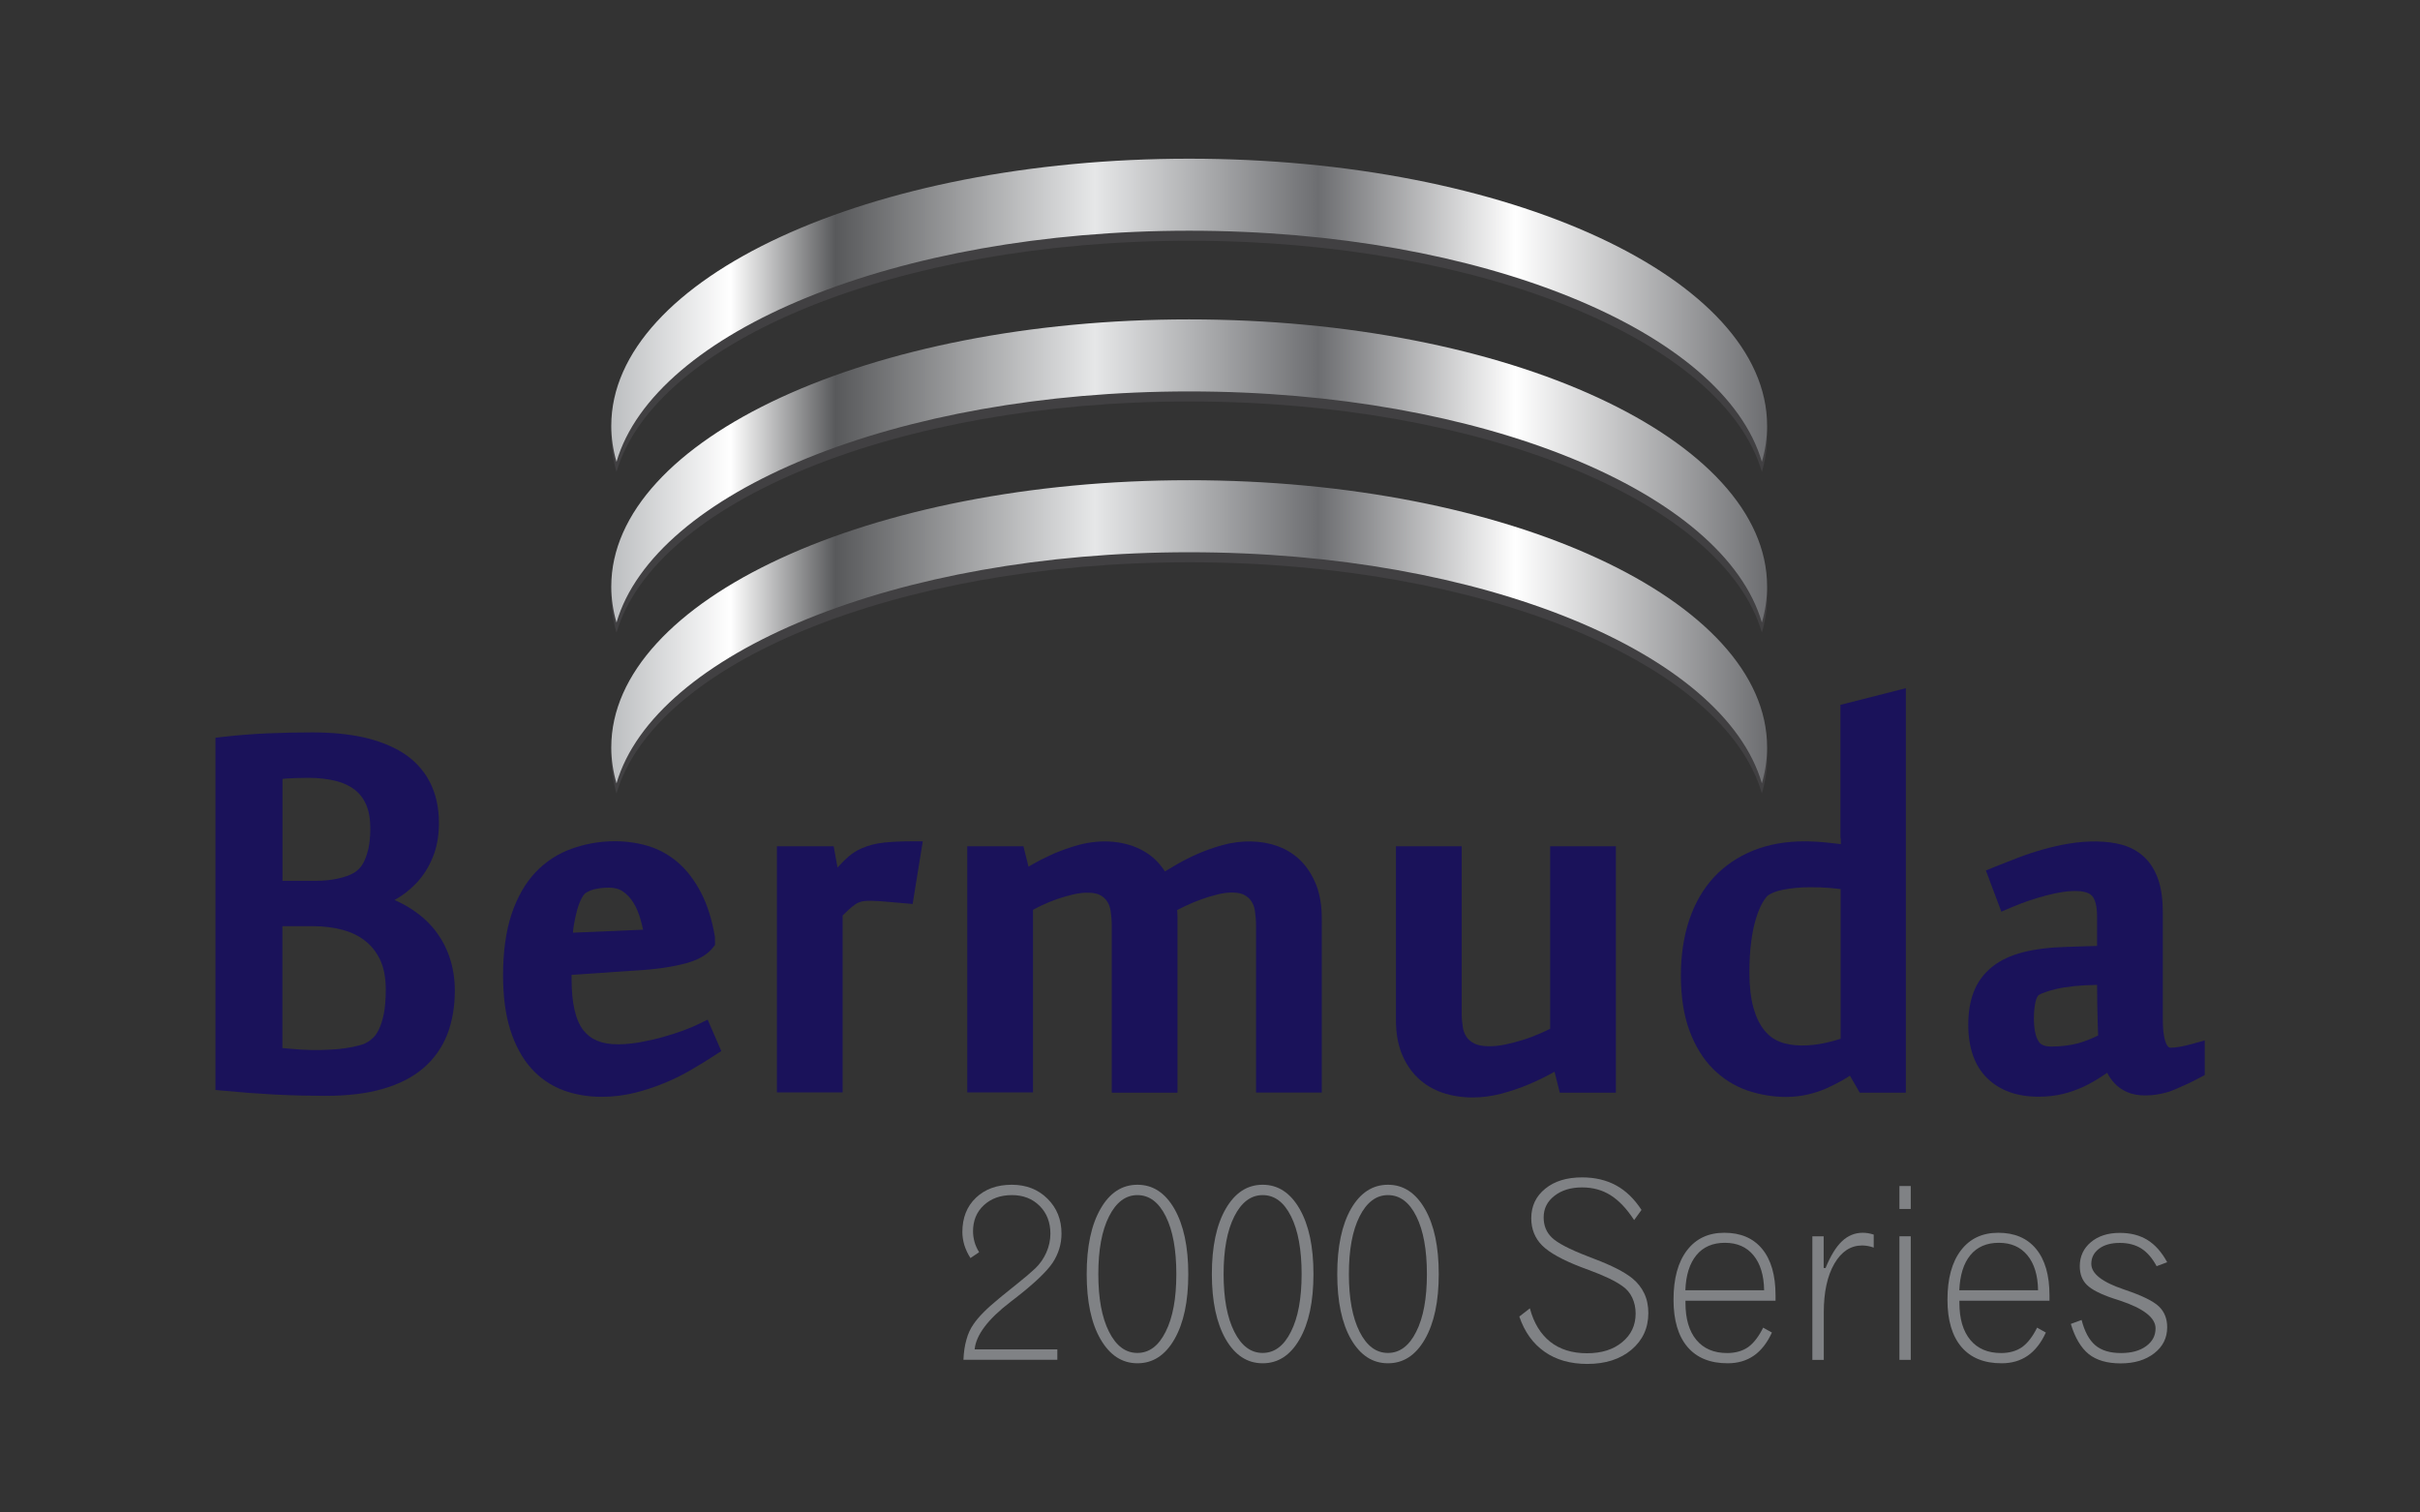 <?xml version="1.0" encoding="UTF-8"?> <!-- Generator: Adobe Illustrator 23.0.2, SVG Export Plug-In . SVG Version: 6.00 Build 0) --> <svg xmlns="http://www.w3.org/2000/svg" xmlns:xlink="http://www.w3.org/1999/xlink" id="Layer_1" x="0px" y="0px" viewBox="0 0 226.77 141.73" style="enable-background:new 0 0 226.77 141.73;" xml:space="preserve"><rect x="0" y="0" width="226.77" height="141.73" fill="#333333" stroke="none"/> <style type="text/css"> .st0{fill:#808285;} .st1{fill:#1A125A;} .st2{fill:#414042;} .st3{fill:url(#SVGID_1_);} .st4{fill:url(#SVGID_2_);} .st5{fill:url(#SVGID_3_);} </style> <g> <g> <path class="st0" d="M90.28,127.43c0.03-0.71,0.12-1.34,0.28-1.89c0.15-0.56,0.37-1.03,0.65-1.43c0.45-0.68,1.24-1.48,2.38-2.41 c0.13-0.1,0.23-0.19,0.3-0.25c0.2-0.17,0.66-0.54,1.39-1.12c0.73-0.58,1.3-1.07,1.72-1.46c0.45-0.43,0.8-0.93,1.05-1.5 c0.25-0.57,0.38-1.16,0.38-1.76c0-1.07-0.34-1.94-1.01-2.61c-0.67-0.67-1.54-1.01-2.6-1.01c-1.07,0-1.95,0.32-2.63,0.95 c-0.68,0.63-1.01,1.45-1.01,2.44c0,0.34,0.05,0.67,0.14,1c0.09,0.33,0.24,0.65,0.43,0.96l-0.81,0.55c-0.26-0.4-0.44-0.8-0.57-1.2 c-0.12-0.4-0.19-0.82-0.19-1.24c0-1.33,0.42-2.4,1.27-3.21c0.85-0.81,1.97-1.22,3.36-1.22c1.34,0,2.46,0.43,3.34,1.3 c0.88,0.87,1.32,1.96,1.32,3.28c0,0.98-0.28,1.89-0.83,2.73c-0.56,0.83-1.72,1.94-3.5,3.32c-0.1,0.08-0.24,0.19-0.44,0.34 c-2.12,1.62-3.24,3.11-3.37,4.46h7.75v0.97H90.28z"></path> <path class="st0" d="M106.59,111.02c1.44,0,2.59,0.75,3.46,2.26c0.86,1.51,1.3,3.54,1.3,6.11s-0.43,4.6-1.3,6.11 c-0.86,1.5-2.02,2.25-3.46,2.25s-2.59-0.75-3.46-2.25s-1.3-3.54-1.3-6.11s0.43-4.61,1.3-6.12 C103.99,111.77,105.14,111.02,106.59,111.02z M110.23,119.39c0-2.28-0.33-4.09-0.99-5.41c-0.66-1.33-1.55-1.99-2.66-1.99 c-1.1,0-1.99,0.67-2.66,2s-1,3.13-1,5.4c0,2.27,0.33,4.07,1,5.4c0.67,1.33,1.55,1.99,2.66,1.99s1.99-0.66,2.65-1.99 C109.9,123.47,110.23,121.67,110.23,119.39z"></path> <path class="st0" d="M118.32,111.02c1.44,0,2.59,0.75,3.46,2.26s1.3,3.54,1.3,6.11s-0.43,4.6-1.3,6.11s-2.02,2.25-3.46,2.25 c-1.44,0-2.59-0.75-3.46-2.25c-0.86-1.5-1.3-3.54-1.3-6.11s0.43-4.61,1.3-6.12C115.73,111.77,116.88,111.02,118.32,111.02z M121.97,119.39c0-2.28-0.33-4.09-0.99-5.41c-0.66-1.33-1.55-1.99-2.66-1.99c-1.1,0-1.99,0.67-2.66,2c-0.67,1.33-1,3.13-1,5.4 c0,2.27,0.33,4.07,1,5.4c0.67,1.33,1.55,1.99,2.66,1.99c1.1,0,1.99-0.66,2.65-1.99C121.64,123.47,121.97,121.67,121.97,119.39z"></path> <path class="st0" d="M130.06,111.02c1.44,0,2.59,0.75,3.46,2.26s1.3,3.54,1.3,6.11s-0.43,4.6-1.3,6.11s-2.02,2.25-3.46,2.25 c-1.44,0-2.59-0.75-3.46-2.25c-0.86-1.5-1.29-3.54-1.29-6.11s0.43-4.61,1.29-6.12C127.47,111.77,128.62,111.02,130.06,111.02z M133.71,119.39c0-2.28-0.33-4.09-0.99-5.41c-0.66-1.33-1.55-1.99-2.66-1.99c-1.1,0-1.99,0.67-2.66,2c-0.67,1.33-1,3.13-1,5.4 c0,2.27,0.33,4.07,1,5.4c0.67,1.33,1.55,1.99,2.66,1.99c1.1,0,1.99-0.66,2.65-1.99C133.38,123.47,133.71,121.67,133.71,119.39z"></path> <path class="st0" d="M142.37,123.37l0.99-0.77c0.36,1.37,1,2.41,1.9,3.13c0.91,0.72,2.06,1.08,3.45,1.08 c1.36,0,2.46-0.34,3.3-1.04c0.84-0.69,1.26-1.58,1.26-2.68c0-0.55-0.11-1.04-0.32-1.49s-0.52-0.81-0.93-1.09 c-0.65-0.47-1.69-0.97-3.13-1.5c-0.31-0.11-0.54-0.2-0.7-0.26c-1.77-0.68-3-1.36-3.68-2.04s-1.02-1.54-1.02-2.55 c0-1.14,0.44-2.07,1.31-2.77c0.87-0.71,2.02-1.06,3.46-1.06c1.2,0,2.26,0.25,3.18,0.75s1.71,1.27,2.38,2.3l-0.69,0.95 c-0.7-1.07-1.43-1.84-2.21-2.33s-1.66-0.73-2.67-0.73c-1.05,0-1.91,0.26-2.59,0.79s-1.01,1.2-1.01,2.02 c0,0.76,0.25,1.39,0.77,1.89c0.51,0.5,1.63,1.09,3.37,1.76c0.12,0.04,0.32,0.12,0.59,0.23c1.64,0.62,2.84,1.23,3.58,1.83 c0.49,0.4,0.86,0.87,1.12,1.42c0.26,0.55,0.38,1.16,0.38,1.83c0,1.41-0.53,2.55-1.58,3.44c-1.06,0.89-2.44,1.33-4.14,1.33 c-1.58,0-2.92-0.38-4-1.14C143.65,125.91,142.86,124.81,142.37,123.37z"></path> <path class="st0" d="M165.22,124.41l0.82,0.46c-0.45,0.98-1.02,1.7-1.7,2.17c-0.68,0.47-1.5,0.71-2.44,0.71 c-1.65,0-2.9-0.51-3.77-1.53c-0.87-1.02-1.31-2.5-1.31-4.43c0-1.98,0.42-3.52,1.26-4.62c0.84-1.1,2-1.65,3.5-1.65 c1.54,0,2.72,0.51,3.55,1.52c0.83,1.01,1.25,2.46,1.25,4.34v0.51h-8.44v0.21c0,1.49,0.34,2.64,1.02,3.46s1.64,1.23,2.88,1.23 c0.79,0,1.45-0.19,1.98-0.56C164.34,125.85,164.81,125.24,165.22,124.41z M157.93,120.91h7.38c-0.02-1.41-0.36-2.51-1-3.28 c-0.64-0.78-1.53-1.17-2.68-1.17c-1.13,0-2.02,0.38-2.66,1.15C158.33,118.39,157.98,119.49,157.93,120.91z"></path> <path class="st0" d="M169.83,127.43v-11.58h1.06v2.97h0.18c0.46-1.13,0.97-1.97,1.53-2.5c0.56-0.53,1.21-0.8,1.94-0.8 c0.17,0,0.33,0.01,0.51,0.04c0.17,0.03,0.35,0.07,0.53,0.13v1.22c-0.19-0.07-0.37-0.12-0.55-0.15c-0.18-0.03-0.36-0.05-0.53-0.05 c-1.08,0-1.95,0.57-2.61,1.71c-0.66,1.14-0.99,2.67-0.99,4.58v4.43H169.83z"></path> <path class="st0" d="M177.99,113.29v-2.15h1.06v2.15H177.99z M177.99,127.43v-11.58h1.06v11.58H177.99z"></path> <path class="st0" d="M190.89,124.41l0.82,0.46c-0.45,0.98-1.02,1.7-1.7,2.17c-0.68,0.47-1.5,0.71-2.44,0.71 c-1.65,0-2.9-0.51-3.77-1.53c-0.87-1.02-1.31-2.5-1.31-4.43c0-1.98,0.42-3.52,1.26-4.62c0.84-1.1,2-1.65,3.5-1.65 c1.54,0,2.72,0.51,3.55,1.52c0.83,1.01,1.25,2.46,1.25,4.34v0.51h-8.44v0.21c0,1.49,0.34,2.64,1.02,3.46s1.64,1.23,2.88,1.23 c0.79,0,1.45-0.19,1.98-0.56C190.01,125.85,190.48,125.24,190.89,124.41z M183.6,120.91h7.38c-0.02-1.41-0.36-2.51-1-3.28 c-0.64-0.78-1.53-1.17-2.68-1.17c-1.13,0-2.02,0.38-2.66,1.15C184,118.39,183.66,119.49,183.6,120.91z"></path> <path class="st0" d="M194.05,124.06l1.01-0.37c0.28,1.09,0.71,1.88,1.28,2.37c0.58,0.49,1.38,0.73,2.41,0.73 c0.98,0,1.76-0.21,2.35-0.64c0.59-0.43,0.89-0.98,0.89-1.67c0-1-1.12-1.87-3.35-2.61c-0.27-0.09-0.48-0.16-0.62-0.2 c-1.19-0.4-2.01-0.82-2.46-1.26c-0.45-0.44-0.67-1.03-0.67-1.76c0-0.92,0.35-1.67,1.04-2.25c0.69-0.58,1.6-0.87,2.71-0.87 c1.01,0,1.88,0.22,2.6,0.67c0.72,0.45,1.33,1.14,1.84,2.08l-0.99,0.37c-0.41-0.76-0.89-1.31-1.44-1.66 c-0.54-0.34-1.21-0.52-2.01-0.52c-0.81,0-1.46,0.18-1.94,0.54c-0.48,0.36-0.73,0.83-0.73,1.42c0,0.92,1.01,1.71,3.03,2.39 l0.17,0.06c1.56,0.53,2.6,1.04,3.13,1.54c0.52,0.5,0.78,1.15,0.78,1.95c0,1-0.4,1.81-1.21,2.44s-1.85,0.95-3.15,0.95 c-1.26,0-2.26-0.29-2.99-0.87C195.01,126.31,194.44,125.36,194.05,124.06z"></path> </g> <g> <path class="st1" d="M40.53,86.89c-0.69-0.8-1.57-1.51-2.62-2.09c-0.3-0.16-0.61-0.32-0.94-0.46c0.75-0.42,1.43-0.94,2.03-1.57 c0.65-0.68,1.17-1.5,1.55-2.43c0.39-0.94,0.58-2.02,0.58-3.22c0-1.47-0.29-2.77-0.87-3.87c-0.58-1.11-1.43-2.02-2.52-2.71 c-1.04-0.65-2.3-1.14-3.74-1.46c-1.4-0.3-2.99-0.45-4.74-0.45c-1.38,0-2.79,0.03-4.19,0.09c-1.4,0.06-2.74,0.17-4,0.31l-0.88,0.1 v33.01l0.91,0.08c0.66,0.06,1.4,0.12,2.2,0.19c0.81,0.06,1.64,0.11,2.48,0.16c0.84,0.04,1.67,0.07,2.47,0.09 c0.81,0.02,1.55,0.03,2.21,0.03c2.05,0,3.86-0.21,5.36-0.64c1.55-0.44,2.85-1.1,3.85-1.96c1.01-0.87,1.77-1.94,2.25-3.18 c0.46-1.2,0.7-2.58,0.7-4.09c0-1.11-0.17-2.18-0.52-3.19C41.76,88.64,41.23,87.71,40.53,86.89z M35.62,89.94 c0.35,0.75,0.53,1.68,0.53,2.78c0,0.93-0.07,1.71-0.19,2.32c-0.13,0.59-0.28,1.08-0.47,1.45c-0.17,0.34-0.35,0.6-0.53,0.76 c-0.2,0.19-0.4,0.34-0.63,0.46c-0.11,0.07-0.33,0.17-0.71,0.26c-0.36,0.1-0.75,0.18-1.18,0.24c-0.43,0.07-0.88,0.12-1.34,0.14 c-1.42,0.09-2.68,0.04-3.74-0.06l-0.9-0.08V86.79h2.88c0.96,0,1.88,0.11,2.74,0.34c0.81,0.21,1.52,0.55,2.12,1.02 C34.79,88.6,35.27,89.21,35.62,89.94z M31.65,82.33c-0.61,0.14-1.31,0.21-2.08,0.21h-3.1v-9.55c0.13-0.01,0.27-0.02,0.42-0.04 c0.24-0.02,0.52-0.03,0.83-0.04c0.32-0.01,0.71-0.02,1.17-0.02c0.96,0,1.83,0.1,2.59,0.29c0.7,0.18,1.3,0.46,1.77,0.83 c0.46,0.36,0.81,0.82,1.06,1.39c0.26,0.59,0.39,1.33,0.39,2.21c0,0.74-0.06,1.38-0.17,1.89c-0.12,0.5-0.26,0.92-0.42,1.24 c-0.15,0.3-0.32,0.53-0.48,0.69c-0.18,0.17-0.35,0.3-0.48,0.37C32.75,82.03,32.25,82.2,31.65,82.33z"></path> <path class="st1" d="M65.34,96.02c-0.29,0.15-0.72,0.32-1.27,0.53c-0.56,0.21-1.19,0.41-1.89,0.61c-0.68,0.2-1.41,0.36-2.17,0.5 c-0.73,0.13-1.44,0.2-2.12,0.2c-1.48,0-2.53-0.43-3.22-1.31c-0.74-0.94-1.11-2.56-1.11-4.81v-0.39l5.9-0.4 c1.08-0.06,2.01-0.15,2.79-0.27c0.8-0.12,1.46-0.26,2.02-0.41c0.6-0.17,1.09-0.36,1.48-0.59c0.42-0.24,0.77-0.53,1.03-0.85 L67,88.55v-0.36l-0.01-0.42c-0.28-1.64-0.73-3.04-1.32-4.16c-0.6-1.14-1.32-2.08-2.14-2.79c-0.83-0.71-1.77-1.23-2.78-1.54 c-2.38-0.72-4.97-0.53-7.12,0.23c-1.32,0.46-2.48,1.21-3.44,2.22c-0.96,1.01-1.72,2.34-2.26,3.95c-0.52,1.57-0.79,3.5-0.79,5.71 c0,1.98,0.23,3.71,0.68,5.12c0.46,1.45,1.12,2.66,1.95,3.59c0.84,0.94,1.85,1.63,3,2.06c1.1,0.41,2.31,0.62,3.6,0.62 c1.06,0,2.12-0.13,3.13-0.38c0.98-0.25,1.93-0.56,2.83-0.94c0.89-0.37,1.73-0.79,2.5-1.25c0.76-0.44,1.44-0.86,2.05-1.26 l0.71-0.46l-1.28-2.94L65.34,96.02z M53.76,86.77c0.09-0.56,0.2-1.07,0.33-1.53c0.12-0.43,0.27-0.8,0.43-1.09 c0.17-0.31,0.29-0.42,0.32-0.44c0.28-0.19,0.59-0.33,0.95-0.4c0.41-0.09,0.83-0.13,1.25-0.13c0.54,0,0.97,0.11,1.32,0.35 c0.4,0.27,0.72,0.62,0.99,1.05c0.29,0.47,0.52,1.02,0.69,1.64c0.08,0.3,0.16,0.6,0.22,0.9l-6.57,0.28 C53.7,87.18,53.73,86.98,53.76,86.77z"></path> <path class="st1" d="M82.89,78.95c-0.8,0.08-1.53,0.27-2.18,0.56c-0.42,0.18-0.81,0.43-1.18,0.74c-0.32,0.28-0.63,0.58-0.91,0.89 c-0.05,0.05-0.09,0.11-0.14,0.16l-0.36-2h-5.32v23.07h6.16V85.79c0.2-0.19,0.39-0.37,0.55-0.53c0.21-0.2,0.42-0.37,0.63-0.51 c0.17-0.12,0.35-0.2,0.52-0.25c0.5-0.15,1.43-0.08,2.33-0.01l2.53,0.22l0.95-5.87H85.3C84.44,78.84,83.62,78.88,82.89,78.95z"></path> <path class="st1" d="M121.93,80.7c-0.61-0.63-1.36-1.1-2.21-1.41c-1.52-0.55-3.36-0.59-5.16-0.1c-0.79,0.22-1.56,0.49-2.28,0.8 c-0.72,0.32-1.39,0.65-1.99,1c-0.41,0.24-0.79,0.46-1.13,0.67c-0.5-0.79-1.15-1.42-1.94-1.88c-1.7-0.99-3.95-1.2-6.19-0.59 c-0.79,0.22-1.55,0.49-2.28,0.8c-0.71,0.32-1.38,0.65-1.99,1c-0.13,0.08-0.26,0.15-0.38,0.22L95.9,79.3h-5.26v23.07h6.16V85.26 c0.25-0.14,0.53-0.28,0.82-0.42c0.48-0.23,0.98-0.43,1.47-0.6c0.5-0.17,1-0.32,1.5-0.43c1.08-0.25,2.04-0.19,2.52,0.08 c0.29,0.16,0.5,0.36,0.65,0.6c0.17,0.27,0.27,0.57,0.32,0.91c0.06,0.43,0.1,0.88,0.1,1.32v15.67h6.16V86.06 c0-0.26-0.01-0.52-0.03-0.78c0.24-0.13,0.49-0.25,0.76-0.38c0.48-0.23,0.99-0.44,1.51-0.63c0.51-0.18,1.03-0.34,1.53-0.46 c1.1-0.27,2.04-0.21,2.52,0.07c0.29,0.16,0.5,0.36,0.65,0.6c0.17,0.27,0.27,0.56,0.32,0.91c0.06,0.43,0.1,0.88,0.1,1.32v15.67 h6.16V86.06c0-1.16-0.17-2.2-0.5-3.08C123.01,82.09,122.54,81.32,121.93,80.7z"></path> <path class="st1" d="M145.27,96.4c-0.29,0.14-0.59,0.29-0.92,0.43c-0.53,0.23-1.07,0.44-1.62,0.61c-0.57,0.18-1.13,0.32-1.68,0.44 c-1.24,0.26-2.34,0.19-2.89-0.09c-0.33-0.17-0.56-0.37-0.73-0.61c-0.18-0.26-0.29-0.55-0.35-0.9c-0.07-0.42-0.11-0.86-0.11-1.3 V79.3h-6.16v16.31c0,1.17,0.18,2.21,0.53,3.1c0.36,0.9,0.87,1.67,1.51,2.29c0.65,0.62,1.43,1.09,2.33,1.4 c0.86,0.29,1.81,0.44,2.82,0.44c0.88,0,1.77-0.12,2.63-0.34c0.82-0.22,1.63-0.48,2.39-0.79c0.76-0.31,1.48-0.65,2.13-1 c0.18-0.1,0.35-0.19,0.52-0.28l0.49,1.96h5.26V79.3h-6.16V96.4z"></path> <path class="st1" d="M172.49,78.53c0,0.21,0.01,0.4,0.01,0.57c-0.38-0.05-0.77-0.09-1.16-0.13c-0.81-0.09-1.57-0.13-2.26-0.13 c-1.76,0-3.38,0.29-4.79,0.86c-1.43,0.58-2.68,1.42-3.69,2.51c-1.01,1.09-1.78,2.43-2.31,4c-0.51,1.53-0.78,3.28-0.78,5.19 c0,2,0.27,3.74,0.8,5.17c0.54,1.46,1.28,2.66,2.2,3.58c0.92,0.92,2,1.61,3.21,2.03c1.17,0.4,2.4,0.61,3.65,0.61 c0.71,0,1.39-0.08,2.04-0.23c0.64-0.15,1.25-0.35,1.8-0.6c0.53-0.24,1.06-0.51,1.56-0.8c0.2-0.12,0.39-0.24,0.58-0.36l0.92,1.59 h4.32v-37.9l-6.13,1.56V78.53z M166.75,97.61c-0.56-0.22-1.03-0.58-1.44-1.09c-0.42-0.52-0.76-1.22-1-2.08 c-0.25-0.89-0.38-2-0.38-3.3c0-1.12,0.06-2.12,0.18-2.98c0.11-0.84,0.27-1.57,0.46-2.16c0.18-0.58,0.38-1.04,0.58-1.39 c0.23-0.4,0.4-0.59,0.46-0.65c0.32-0.26,0.82-0.46,1.49-0.59c0.76-0.15,1.62-0.23,2.53-0.23c0.67,0,1.3,0.02,1.87,0.07 c0.32,0.03,0.65,0.06,0.98,0.1v14.03c-0.43,0.14-0.89,0.27-1.4,0.38C169.62,98.04,167.99,98.11,166.75,97.61z"></path> <path class="st1" d="M205.32,97.85c-0.81,0.22-1.46,0.33-1.92,0.33c-0.44,0-0.73-1.02-0.73-2.6V85.51c0-1.17-0.13-2.18-0.4-3 c-0.29-0.88-0.73-1.62-1.31-2.17c-0.58-0.55-1.29-0.95-2.12-1.18c-1.41-0.39-3.23-0.4-5.01-0.1c-0.82,0.14-1.63,0.32-2.42,0.55 c-0.79,0.22-1.57,0.48-2.32,0.77c-0.74,0.28-1.44,0.56-2.1,0.82l-0.9,0.37l1.45,3.86l0.96-0.41c1.05-0.45,2.15-0.82,3.25-1.11 c1.07-0.28,1.97-0.42,2.68-0.42c0.55,0,1.28,0.08,1.62,0.47c0.3,0.35,0.46,1.01,0.46,1.92v2.76l-2.82,0.09 c-1.58,0.04-2.95,0.21-4.07,0.49c-1.18,0.3-2.17,0.76-2.93,1.37c-0.79,0.63-1.38,1.43-1.74,2.36c-0.34,0.88-0.51,1.91-0.51,3.06 c0,2.21,0.61,3.9,1.8,5.05c1.18,1.14,2.79,1.71,4.77,1.71c0.84,0,1.61-0.09,2.31-0.26c0.68-0.17,1.32-0.4,1.93-0.68 c0.59-0.28,1.15-0.6,1.68-0.95c0.17-0.12,0.35-0.23,0.53-0.35c0.17,0.33,0.38,0.65,0.64,0.93c0.32,0.36,0.73,0.66,1.21,0.87 c0.48,0.21,1.04,0.32,1.67,0.32c0.99,0,1.95-0.19,2.85-0.57c0.8-0.34,1.56-0.69,2.24-1.06l0.53-0.28v-3.24L205.32,97.85z M192.21,98.07c-0.87,0-1.09-0.35-1.18-0.48c-0.29-0.45-0.44-1.2-0.44-2.16c0-0.58,0.05-1.08,0.14-1.5 c0.09-0.4,0.21-0.59,0.29-0.67c0.01-0.01,0.3-0.25,1.65-0.58c0.9-0.22,2.19-0.36,3.84-0.39c0.01,1.5,0.03,2.71,0.06,3.6 c0.02,0.48,0.03,0.86,0.04,1.14c-0.66,0.33-1.29,0.57-1.89,0.74C193.97,97.96,193.12,98.07,192.21,98.07z"></path> </g> <g> <path class="st2" d="M111.44,52.69c27.43,0,50.1,9.43,53.66,21.66c0.32-1.1,0.49-2.23,0.49-3.38c0-13.83-24.25-25.03-54.16-25.03 S57.28,57.15,57.28,70.97c0,1.14,0.17,2.27,0.49,3.38C61.34,62.12,84.01,52.69,111.44,52.69z"></path> <linearGradient id="SVGID_1_" gradientUnits="userSpaceOnUse" x1="57.283" y1="59.202" x2="165.593" y2="59.202"> <stop offset="0" style="stop-color:#BCBEC0"></stop> <stop offset="0.103" style="stop-color:#FFFFFF"></stop> <stop offset="0.194" style="stop-color:#58595B"></stop> <stop offset="0.418" style="stop-color:#E6E7E8"></stop> <stop offset="0.612" style="stop-color:#6D6E71"></stop> <stop offset="0.782" style="stop-color:#FFFFFF"></stop> <stop offset="1" style="stop-color:#6D6E71"></stop> </linearGradient> <path class="st3" d="M111.44,51.75c27.43,0,50.1,9.43,53.66,21.66c0.32-1.11,0.49-2.23,0.49-3.38c0-13.83-24.25-25.03-54.16-25.03 S57.28,56.2,57.28,70.03c0,1.14,0.17,2.27,0.49,3.38C61.34,61.18,84.01,51.75,111.44,51.75z"></path> </g> <g> <path class="st2" d="M111.44,37.62c27.43,0,50.1,9.43,53.66,21.66c0.32-1.1,0.49-2.23,0.49-3.38c0-13.83-24.25-25.03-54.16-25.03 S57.28,42.08,57.28,55.91c0,1.14,0.17,2.27,0.49,3.38C61.34,47.05,84.01,37.62,111.44,37.62z"></path> <linearGradient id="SVGID_2_" gradientUnits="userSpaceOnUse" x1="57.283" y1="44.135" x2="165.593" y2="44.135"> <stop offset="0" style="stop-color:#BCBEC0"></stop> <stop offset="0.103" style="stop-color:#FFFFFF"></stop> <stop offset="0.194" style="stop-color:#58595B"></stop> <stop offset="0.418" style="stop-color:#E6E7E8"></stop> <stop offset="0.612" style="stop-color:#6D6E71"></stop> <stop offset="0.782" style="stop-color:#FFFFFF"></stop> <stop offset="1" style="stop-color:#6D6E71"></stop> </linearGradient> <path class="st4" d="M111.44,36.68c27.43,0,50.1,9.43,53.66,21.66c0.32-1.1,0.49-2.23,0.49-3.38c0-13.83-24.25-25.03-54.16-25.03 S57.28,41.14,57.28,54.96c0,1.14,0.17,2.27,0.49,3.38C61.34,46.11,84.01,36.68,111.44,36.68z"></path> </g> <g> <path class="st2" d="M111.44,22.56c27.43,0,50.1,9.43,53.66,21.66c0.32-1.1,0.49-2.23,0.49-3.38c0-13.82-24.25-25.03-54.16-25.03 S57.28,27.02,57.28,40.84c0,1.14,0.17,2.27,0.49,3.38C61.34,31.99,84.01,22.56,111.44,22.56z"></path> <linearGradient id="SVGID_3_" gradientUnits="userSpaceOnUse" x1="57.283" y1="29.069" x2="165.593" y2="29.069"> <stop offset="0" style="stop-color:#BCBEC0"></stop> <stop offset="0.103" style="stop-color:#FFFFFF"></stop> <stop offset="0.194" style="stop-color:#58595B"></stop> <stop offset="0.418" style="stop-color:#E6E7E8"></stop> <stop offset="0.612" style="stop-color:#6D6E71"></stop> <stop offset="0.782" style="stop-color:#FFFFFF"></stop> <stop offset="1" style="stop-color:#6D6E71"></stop> </linearGradient> <path class="st5" d="M111.44,21.62c27.43,0,50.1,9.43,53.66,21.66c0.32-1.1,0.49-2.23,0.49-3.38c0-13.83-24.25-25.03-54.16-25.03 S57.28,26.07,57.28,39.9c0,1.14,0.17,2.27,0.49,3.38C61.34,31.04,84.01,21.62,111.44,21.62z"></path> </g> </g> </svg> 